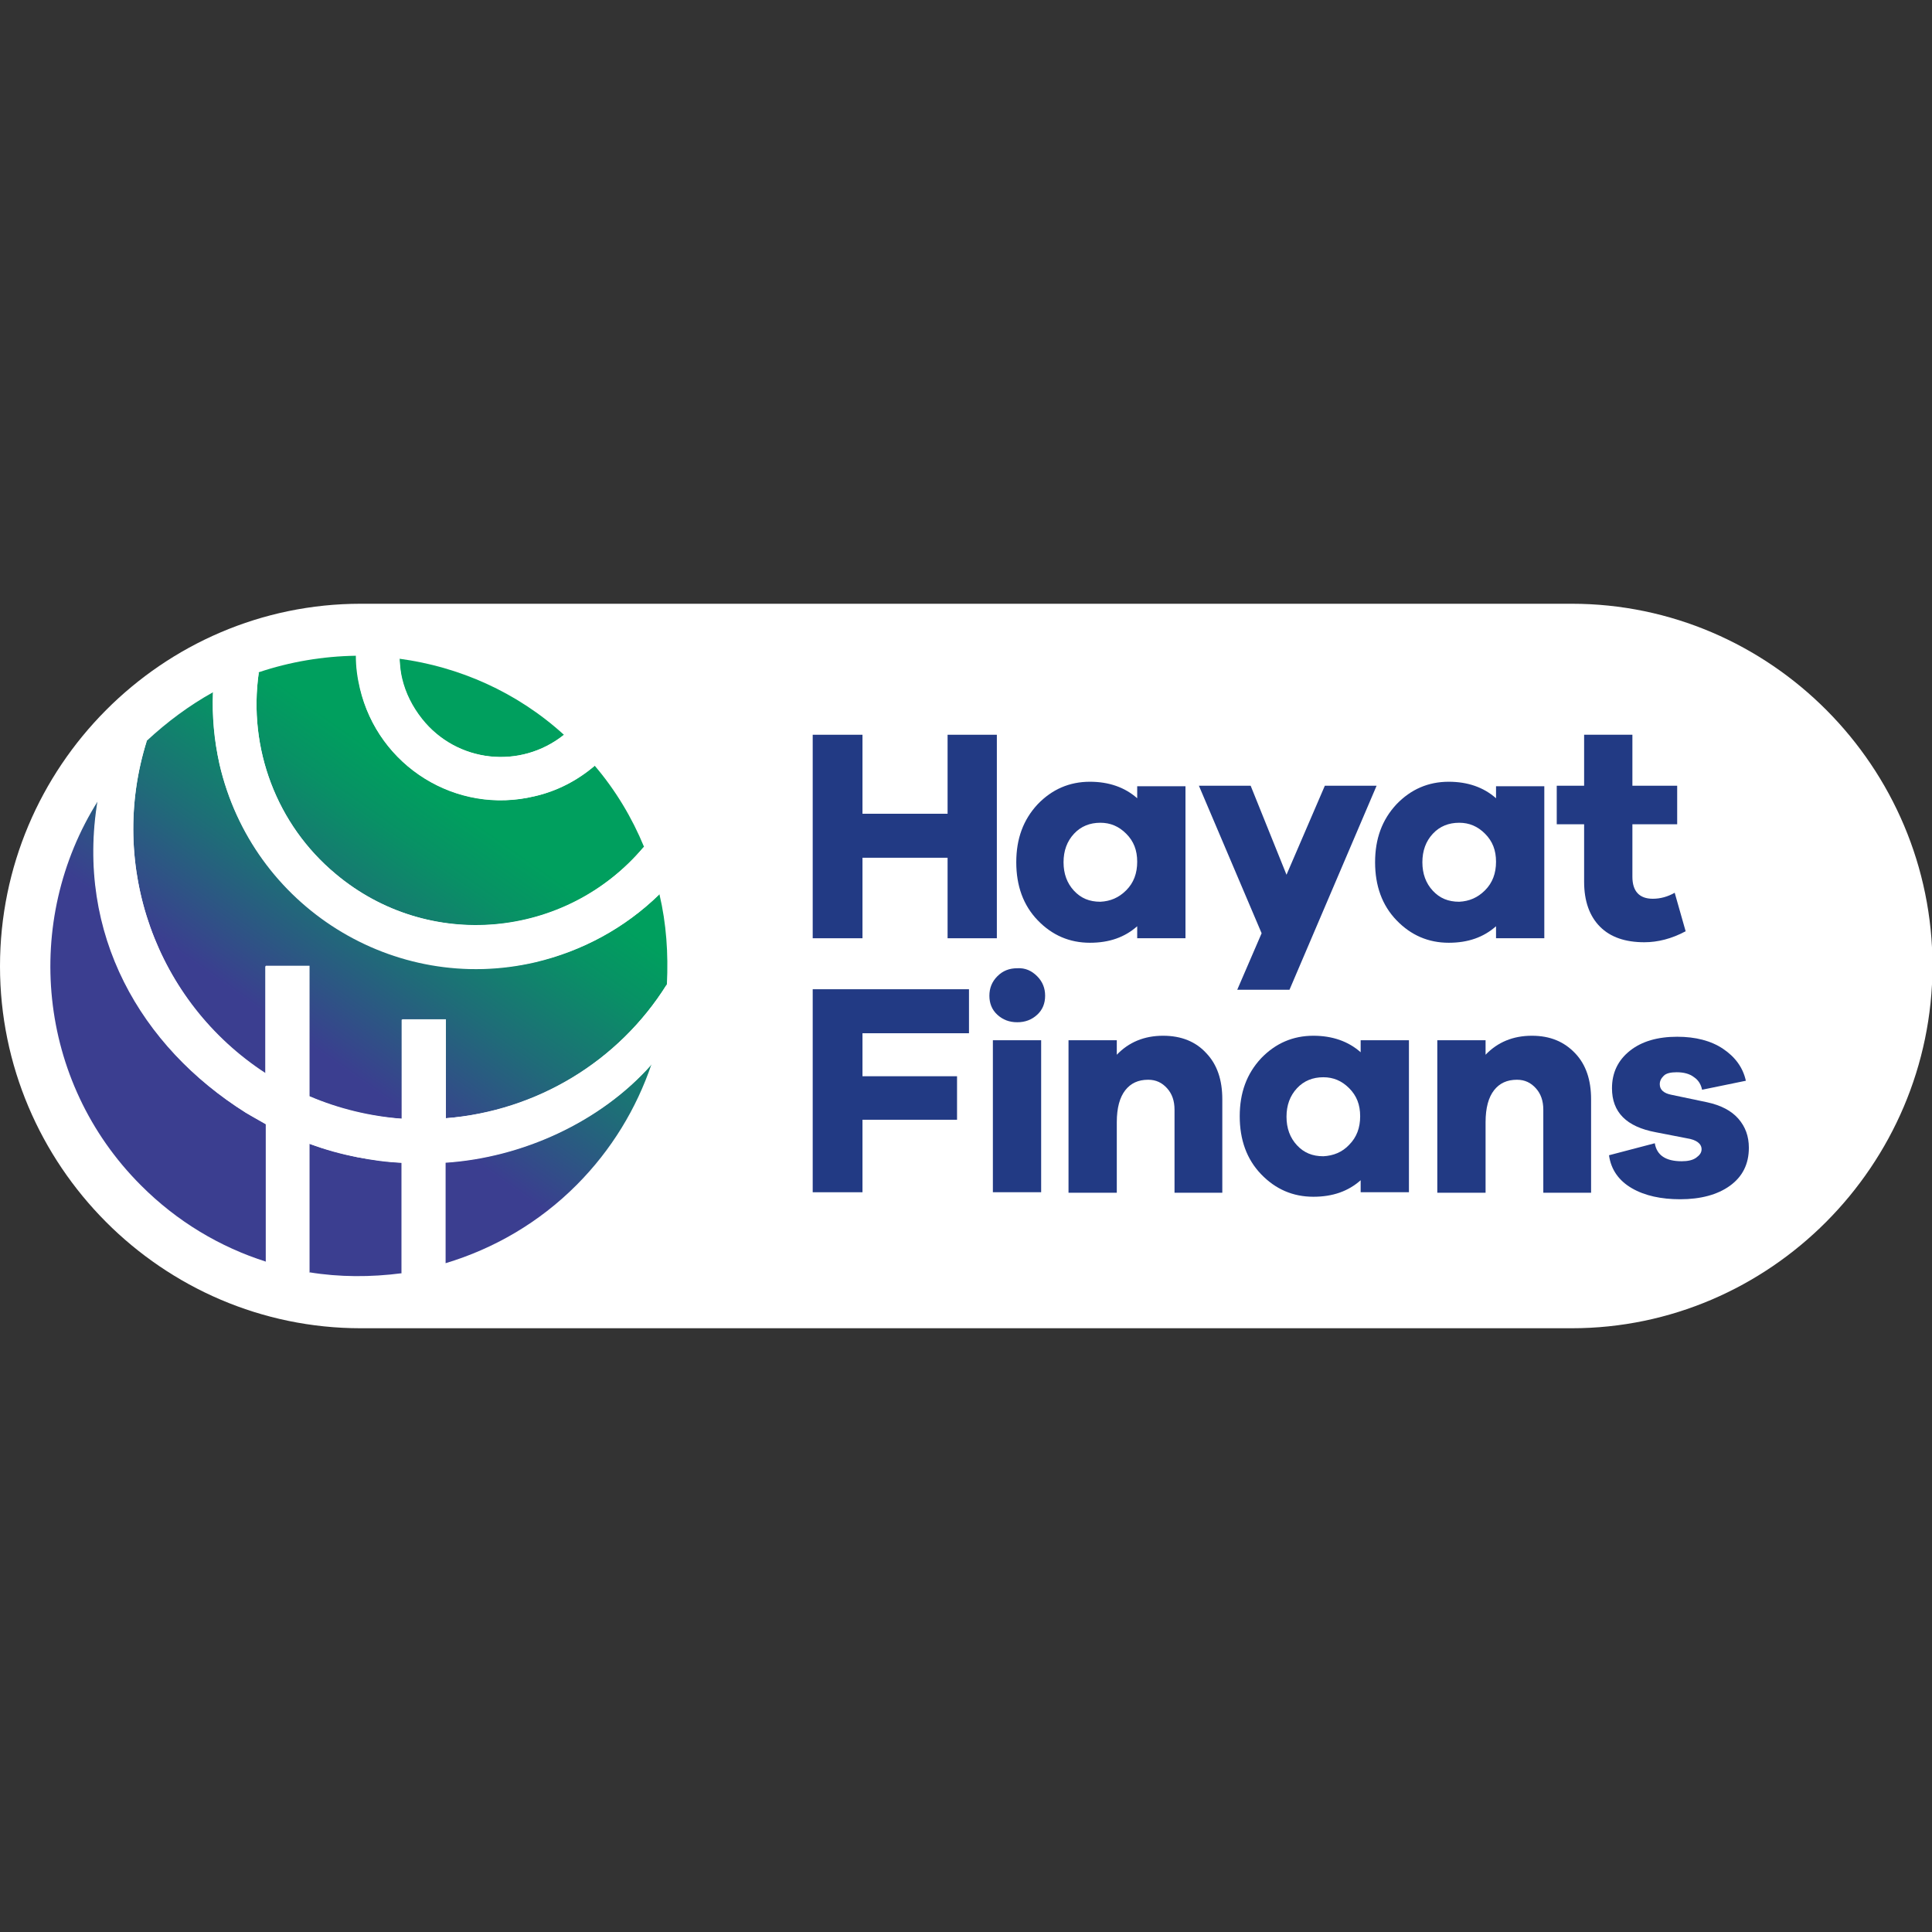 <svg width="160" height="160" viewBox="0 0 160 160" fill="none" xmlns="http://www.w3.org/2000/svg">
<rect x="0" y="0" width="160" height="160" fill="#333333" stroke="none"/>
<g clip-path="url(#clip0_547_128)">
<path d="M130.16 110H29.881C13.436 110 0 96.501 0 80.021C0 63.499 13.436 50 29.881 50H130.16C146.605 50 160.041 63.499 160.041 80.021C160 96.501 146.564 110 130.16 110Z" fill="white"/>
<path d="M20.361 92.153C11.664 86.646 6.306 77.288 8.12 66.315C1.855 76.253 3.05 89.544 11.664 98.157C14.673 101.18 18.259 103.292 22.05 104.493V93.106C21.474 92.774 20.896 92.443 20.361 92.153Z" fill="url(#paint0_linear_547_128)"/>
<path d="M27.779 72.36C35.446 78.82 46.862 77.785 53.333 70.124C52.344 67.723 50.984 65.445 49.253 63.416C47.81 64.617 46.079 65.528 44.266 65.942C37.795 67.474 31.324 63.458 29.799 56.998C29.593 56.128 29.469 55.259 29.469 54.306C26.749 54.348 24.029 54.803 21.432 55.673C20.526 61.967 22.916 68.302 27.779 72.36Z" fill="url(#paint1_linear_547_128)"/>
<path d="M33.261 56.17C33.55 57.371 34.127 58.53 34.91 59.524C37.795 63.168 43.071 63.747 46.698 60.849C42.782 57.288 38.001 55.217 33.096 54.555C33.096 54.596 33.096 54.679 33.096 54.679C33.096 55.217 33.179 55.714 33.261 56.17Z" fill="url(#paint2_linear_547_128)"/>
<path d="M22.009 88.882V79.979H25.636V90.787C28.068 91.822 30.665 92.443 33.302 92.65V84.41H36.929V92.609C44.431 91.988 51.231 87.93 55.229 81.511C55.353 78.986 55.188 76.501 54.611 74.058C51.767 76.832 48.264 78.737 44.389 79.648C32.643 82.381 20.896 75.01 18.176 63.251C17.723 61.304 17.558 59.317 17.64 57.329C15.703 58.406 13.848 59.772 12.159 61.346C8.903 71.698 12.901 82.961 22.009 88.882Z" fill="url(#paint3_linear_547_128)"/>
<path d="M36.888 96.253V104.617C40.886 103.416 44.637 101.263 47.769 98.116C50.654 95.217 52.715 91.781 53.952 88.137C49.748 92.898 43.236 95.838 36.888 96.253Z" fill="url(#paint4_linear_547_128)"/>
<path d="M29.593 95.838C28.233 95.549 26.914 95.176 25.595 94.721V105.362C28.109 105.776 30.706 105.776 33.261 105.445V96.294C32.025 96.211 30.788 96.046 29.593 95.838Z" fill="url(#paint5_linear_547_128)"/>
<path d="M53.375 70.041C53.416 70.083 53.416 70.083 53.375 70.041Z" fill="white"/>
<path d="M36.888 92.609V84.451H33.261V92.65C30.623 92.484 28.027 91.863 25.595 90.787V80.021H21.968V88.923C12.901 82.961 8.903 71.698 12.159 61.346C11.994 61.511 11.829 61.677 11.623 61.884C10.263 63.251 9.068 64.783 8.078 66.315C6.265 77.329 11.623 86.687 20.361 92.153C20.896 92.484 21.432 92.774 22.009 93.106V104.493C23.205 104.865 24.4 105.155 25.636 105.362V94.721C26.914 95.217 28.274 95.59 29.634 95.838C30.829 96.087 32.066 96.253 33.261 96.294V105.445C34.498 105.28 35.693 105.031 36.888 104.658V96.294C43.236 95.88 49.706 92.94 53.91 88.219C54.611 86.066 55.064 83.83 55.188 81.594C51.19 87.93 44.389 92.07 36.888 92.609Z" fill="white"/>
<path d="M18.176 63.292C20.896 75.093 32.643 82.422 44.348 79.689C48.181 78.778 51.726 76.874 54.57 74.099C54.24 72.774 53.828 71.449 53.292 70.166C46.862 77.826 35.446 78.82 27.779 72.36C22.916 68.302 20.526 62.008 21.432 55.714C20.155 56.128 18.877 56.708 17.64 57.371C17.558 59.358 17.764 61.346 18.176 63.292Z" fill="white"/>
<path d="M44.266 65.942C46.121 65.528 47.81 64.658 49.253 63.416C48.8 62.878 48.305 62.34 47.81 61.843C47.481 61.511 47.11 61.139 46.739 60.849C43.112 63.747 37.836 63.168 34.951 59.524C34.168 58.53 33.591 57.412 33.302 56.17C33.179 55.673 33.138 55.176 33.096 54.721C33.096 54.679 33.096 54.596 33.096 54.596C31.901 54.431 30.706 54.348 29.511 54.348C29.511 55.259 29.634 56.128 29.84 57.039C31.324 63.458 37.795 67.516 44.266 65.942Z" fill="white"/>
<path d="M82.555 77.702H78.475V71.035H71.427V77.702H67.305V60.849H71.427V67.391H78.475V60.849H82.555V77.702Z" fill="#223A84"/>
<path d="M98.176 77.702H94.178V76.708C93.148 77.619 91.87 78.075 90.263 78.075C88.573 78.075 87.13 77.453 85.935 76.211C84.74 74.969 84.163 73.354 84.163 71.408C84.163 69.462 84.74 67.888 85.935 66.605C87.13 65.362 88.573 64.741 90.263 64.741C91.829 64.741 93.148 65.197 94.178 66.108V65.114H98.176V77.702ZM93.272 73.727C93.89 73.106 94.178 72.319 94.178 71.367C94.178 70.414 93.89 69.669 93.272 69.048C92.653 68.427 91.953 68.137 91.128 68.137C90.263 68.137 89.521 68.427 88.944 69.048C88.367 69.669 88.078 70.456 88.078 71.408C88.078 72.36 88.367 73.147 88.944 73.768C89.521 74.389 90.222 74.679 91.128 74.679C91.953 74.638 92.653 74.348 93.272 73.727Z" fill="#223A84"/>
<path d="M106.79 81.967H102.463L104.482 77.288L99.289 65.073H103.575L106.543 72.443L109.717 65.073H114.003L106.79 81.967Z" fill="#223A84"/>
<path d="M127.893 77.702H123.895V76.708C122.864 77.619 121.587 78.075 119.979 78.075C118.29 78.075 116.847 77.453 115.652 76.211C114.456 74.969 113.879 73.354 113.879 71.408C113.879 69.462 114.456 67.888 115.652 66.605C116.847 65.362 118.29 64.741 119.979 64.741C121.546 64.741 122.864 65.197 123.895 66.108V65.114H127.893V77.702ZM122.988 73.727C123.606 73.106 123.895 72.319 123.895 71.367C123.895 70.414 123.606 69.669 122.988 69.048C122.37 68.427 121.669 68.137 120.845 68.137C119.979 68.137 119.237 68.427 118.66 69.048C118.083 69.669 117.795 70.456 117.795 71.408C117.795 72.36 118.083 73.147 118.66 73.768C119.237 74.389 119.938 74.679 120.845 74.679C121.669 74.638 122.37 74.348 122.988 73.727Z" fill="#223A84"/>
<path d="M139.598 77.122C138.444 77.743 137.29 78.033 136.177 78.033C134.611 78.033 133.375 77.619 132.509 76.749C131.643 75.88 131.19 74.638 131.19 73.023V68.261H128.923V65.073H131.19V60.849H135.188V65.073H138.897V68.261H135.188V72.609C135.188 73.809 135.765 74.431 136.878 74.431C137.496 74.431 138.114 74.265 138.691 73.934L139.598 77.122Z" fill="#223A84"/>
<path d="M71.427 89.13H79.258V92.733H71.427V98.737H67.305V81.925H80.247V85.569H71.427V89.13Z" fill="#223A84"/>
<path d="M85.894 80.849C86.347 81.304 86.553 81.843 86.553 82.464C86.553 83.085 86.347 83.623 85.894 84.037C85.441 84.451 84.905 84.658 84.245 84.658C83.586 84.658 83.05 84.451 82.597 84.037C82.143 83.623 81.937 83.085 81.937 82.464C81.937 81.843 82.143 81.304 82.597 80.849C83.05 80.393 83.586 80.186 84.245 80.186C84.905 80.145 85.441 80.393 85.894 80.849ZM82.226 98.737V86.149H86.224V98.737H82.226Z" fill="#223A84"/>
<path d="M99.907 87.226C100.814 88.178 101.226 89.462 101.226 91.035V98.778H97.269V91.905C97.269 91.159 97.063 90.58 96.651 90.124C96.239 89.669 95.745 89.42 95.085 89.42C94.261 89.42 93.642 89.71 93.189 90.29C92.736 90.87 92.488 91.739 92.488 92.94V98.778H88.49V86.149H92.488V87.35C93.478 86.315 94.755 85.776 96.322 85.776C97.847 85.776 99.042 86.273 99.907 87.226Z" fill="#223A84"/>
<path d="M116.682 98.737H112.684V97.743C111.654 98.654 110.376 99.11 108.769 99.11C107.079 99.11 105.636 98.489 104.441 97.246C103.246 96.004 102.669 94.389 102.669 92.443C102.669 90.497 103.246 88.923 104.441 87.64C105.636 86.397 107.079 85.776 108.769 85.776C110.335 85.776 111.654 86.232 112.684 87.143V86.149H116.682V98.737ZM111.736 94.803C112.354 94.182 112.643 93.395 112.643 92.443C112.643 91.491 112.354 90.745 111.736 90.124C111.118 89.503 110.417 89.213 109.593 89.213C108.727 89.213 107.986 89.503 107.409 90.124C106.832 90.745 106.543 91.532 106.543 92.484C106.543 93.437 106.832 94.224 107.409 94.845C107.986 95.466 108.686 95.756 109.593 95.756C110.417 95.714 111.159 95.424 111.736 94.803Z" fill="#223A84"/>
<path d="M130.448 87.226C131.355 88.178 131.767 89.462 131.767 91.035V98.778H127.81V91.905C127.81 91.159 127.604 90.58 127.192 90.124C126.78 89.669 126.285 89.42 125.626 89.42C124.802 89.42 124.183 89.71 123.73 90.29C123.277 90.87 123.029 91.739 123.029 92.94V98.778H119.031V86.149H123.029V87.35C124.019 86.315 125.296 85.776 126.862 85.776C128.387 85.776 129.541 86.273 130.448 87.226Z" fill="#223A84"/>
<path d="M137.043 94.679C137.208 95.673 137.949 96.17 139.268 96.17C139.763 96.17 140.175 96.087 140.464 95.88C140.752 95.673 140.917 95.466 140.917 95.176C140.917 94.721 140.505 94.389 139.681 94.265L137.125 93.768C134.693 93.313 133.498 92.112 133.498 90.124C133.498 88.841 133.993 87.805 134.982 87.019C135.971 86.232 137.29 85.859 138.897 85.859C140.422 85.859 141.7 86.191 142.689 86.853C143.679 87.516 144.338 88.385 144.585 89.503L140.958 90.248C140.876 89.834 140.67 89.462 140.299 89.213C139.928 88.923 139.433 88.799 138.856 88.799C138.362 88.799 137.991 88.882 137.785 89.089C137.579 89.296 137.455 89.503 137.455 89.793C137.455 90.248 137.785 90.538 138.403 90.662L141.37 91.284C142.524 91.532 143.39 91.988 143.967 92.65C144.544 93.313 144.833 94.099 144.833 95.052C144.833 96.418 144.297 97.453 143.266 98.199C142.236 98.944 140.835 99.317 139.145 99.317C137.579 99.317 136.218 99.027 135.147 98.406C134.075 97.785 133.416 96.874 133.251 95.673L137.043 94.679Z" fill="#223A84"/>
</g>
<defs>
<linearGradient id="paint0_linear_547_128" x1="7.723" y1="95.863" x2="37.321" y2="53.991" gradientUnits="userSpaceOnUse">
<stop stop-color="#3B3E90"/>
<stop offset="0.35" stop-color="#3B3E90"/>
<stop offset="0.54" stop-color="#1F6C78"/>
<stop offset="0.71" stop-color="#089165"/>
<stop offset="0.8" stop-color="#009F5E"/>
<stop offset="1" stop-color="#009F5E"/>
</linearGradient>
<linearGradient id="paint1_linear_547_128" x1="12.123" y1="98.977" x2="41.722" y2="57.105" gradientUnits="userSpaceOnUse">
<stop stop-color="#3B3E90"/>
<stop offset="0.35" stop-color="#3B3E90"/>
<stop offset="0.54" stop-color="#1F6C78"/>
<stop offset="0.71" stop-color="#089165"/>
<stop offset="0.8" stop-color="#009F5E"/>
<stop offset="1" stop-color="#009F5E"/>
</linearGradient>
<linearGradient id="paint2_linear_547_128" x1="11.362" y1="98.439" x2="40.96" y2="56.567" gradientUnits="userSpaceOnUse">
<stop stop-color="#3B3E90"/>
<stop offset="0.35" stop-color="#3B3E90"/>
<stop offset="0.54" stop-color="#1F6C78"/>
<stop offset="0.71" stop-color="#089165"/>
<stop offset="0.8" stop-color="#009F5E"/>
<stop offset="1" stop-color="#009F5E"/>
</linearGradient>
<linearGradient id="paint3_linear_547_128" x1="13.655" y1="100.06" x2="43.253" y2="58.188" gradientUnits="userSpaceOnUse">
<stop stop-color="#3B3E90"/>
<stop offset="0.35" stop-color="#3B3E90"/>
<stop offset="0.54" stop-color="#1F6C78"/>
<stop offset="0.71" stop-color="#089165"/>
<stop offset="0.8" stop-color="#009F5E"/>
<stop offset="1" stop-color="#009F5E"/>
</linearGradient>
<linearGradient id="paint4_linear_547_128" x1="31.656" y1="112.784" x2="61.254" y2="70.912" gradientUnits="userSpaceOnUse">
<stop stop-color="#3B3E90"/>
<stop offset="0.35" stop-color="#3B3E90"/>
<stop offset="0.54" stop-color="#1F6C78"/>
<stop offset="0.71" stop-color="#089165"/>
<stop offset="0.8" stop-color="#009F5E"/>
<stop offset="1" stop-color="#009F5E"/>
</linearGradient>
<linearGradient id="paint5_linear_547_128" x1="24.223" y1="107.53" x2="53.821" y2="65.658" gradientUnits="userSpaceOnUse">
<stop stop-color="#3B3E90"/>
<stop offset="0.35" stop-color="#3B3E90"/>
<stop offset="0.54" stop-color="#1F6C78"/>
<stop offset="0.71" stop-color="#089165"/>
<stop offset="0.8" stop-color="#009F5E"/>
<stop offset="1" stop-color="#009F5E"/>
</linearGradient>
<clipPath id="clip0_547_128">
<rect width="160" height="60" fill="white" transform="translate(0 50)"/>
</clipPath>
</defs>
</svg>
